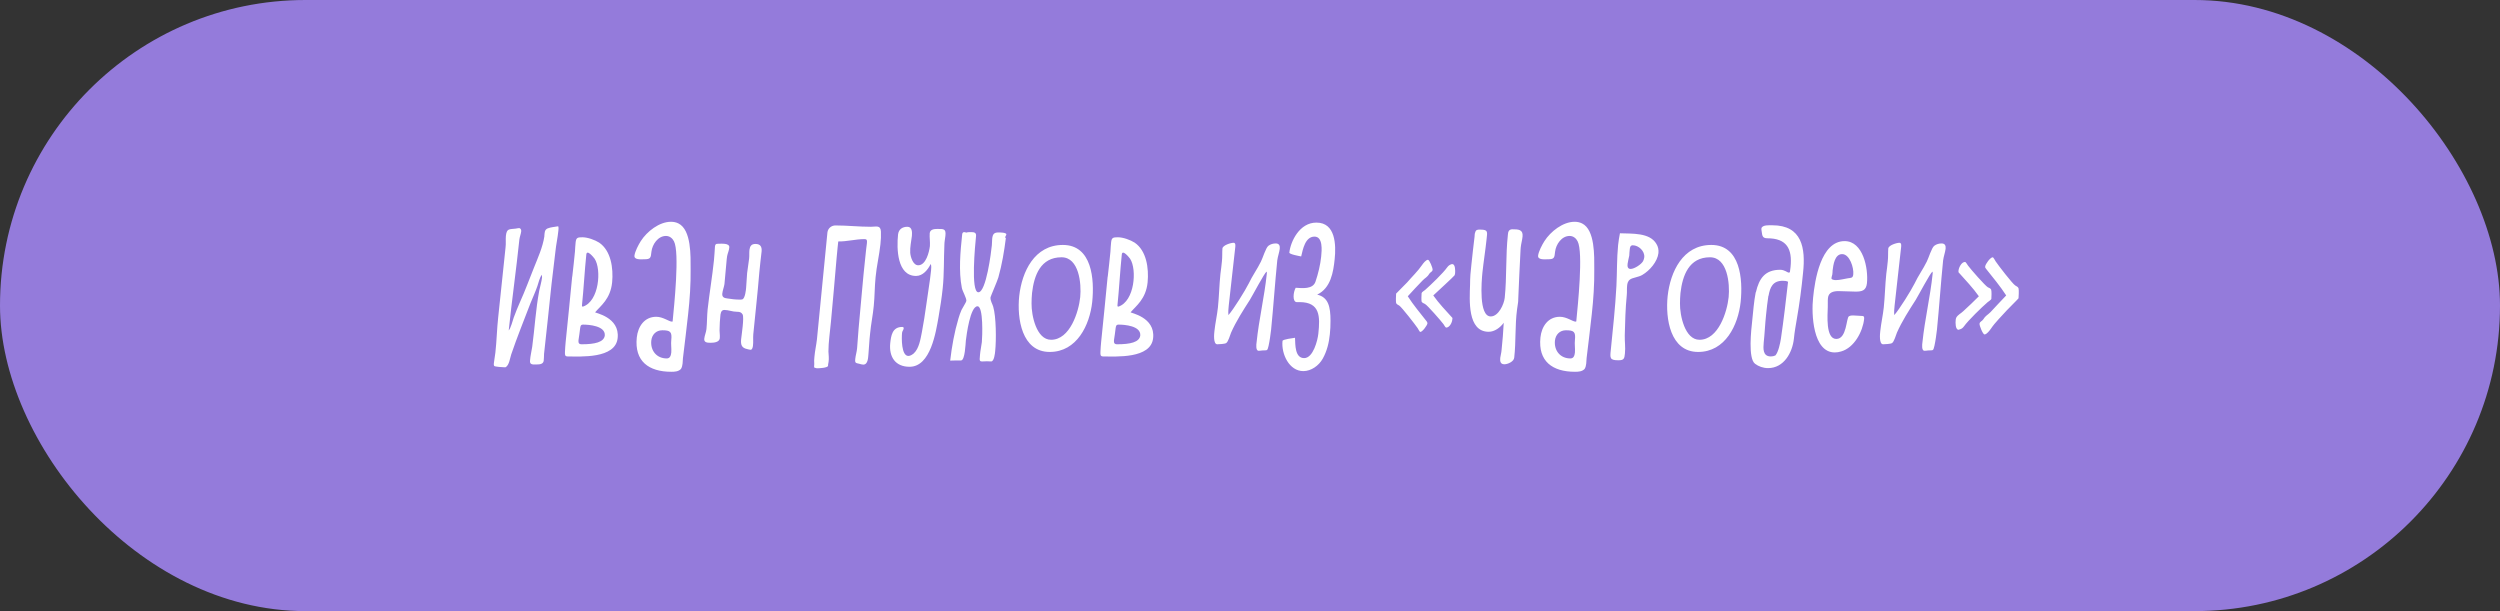 <?xml version="1.0" encoding="UTF-8"?> <svg xmlns="http://www.w3.org/2000/svg" width="270" height="66" viewBox="0 0 270 66" fill="none"><rect x="0" y="0" width="270" height="66" fill="#333333" stroke="none"/><g clip-path="url(#clip0_376_59374)"><rect width="270" height="66" rx="33" fill="#947BDB"></rect><path d="M59.135 24.672C59.495 24.528 59.891 24.51 60.287 24.438C60.341 24.582 60.323 24.744 60.305 24.906C60.233 25.662 60.053 26.436 59.981 27.192C59.855 28.362 59.693 29.514 59.567 30.666C59.315 33.186 59.027 35.706 58.757 38.226C58.739 38.478 58.757 38.712 58.721 38.946C58.685 39.324 58.289 39.36 58.001 39.36C57.605 39.36 57.173 39.45 57.245 38.91C57.281 38.424 57.407 37.938 57.479 37.452C57.749 35.436 57.857 33.42 58.235 31.404C58.325 30.936 58.487 30.45 58.541 29.964C58.541 29.874 58.523 29.766 58.523 29.676C58.289 29.946 58.145 30.576 58.037 30.9C57.821 31.53 57.533 32.142 57.281 32.772C56.579 34.608 55.841 36.426 55.211 38.28C55.085 38.658 54.995 39.45 54.599 39.666C54.563 39.666 54.509 39.666 54.473 39.666C54.311 39.666 53.447 39.612 53.375 39.522C53.321 39.432 53.321 39.306 53.339 39.216C53.375 38.838 53.465 38.46 53.501 38.082C53.645 36.804 53.663 35.526 53.807 34.248L54.599 26.724C54.653 26.31 54.599 25.896 54.635 25.482C54.725 24.636 55.013 24.78 55.697 24.69C55.823 24.672 55.949 24.636 56.057 24.636C56.237 24.636 56.309 24.834 56.291 24.978C56.255 25.284 56.129 25.572 56.093 25.86C55.751 29.136 55.283 32.412 54.941 35.688C55.157 35.454 55.373 34.626 55.481 34.302C55.697 33.726 55.913 33.168 56.165 32.61C56.705 31.422 57.155 30.18 57.641 28.974C58.091 27.84 58.613 26.706 58.793 25.518V25.428C58.829 25.14 58.793 24.834 59.135 24.672ZM61.791 29.91L61.809 29.838C61.899 28.938 62.025 28.056 62.097 27.156C62.115 26.886 62.133 26.436 62.169 26.166C62.223 25.662 62.385 25.626 62.907 25.626C63.465 25.626 64.257 25.914 64.707 26.202C65.985 27.066 66.255 28.956 66.111 30.486C65.931 32.304 64.851 33.042 64.275 33.726C64.221 33.798 66.957 34.23 66.705 36.516C66.471 38.766 62.673 38.496 61.305 38.496C60.963 38.496 61.017 38.244 61.017 37.974C61.035 37.632 61.053 37.29 61.089 36.948C61.341 34.608 61.557 32.25 61.791 29.91ZM65.319 36.228C65.391 35.184 63.591 35.058 62.979 35.058C62.709 35.058 62.691 35.22 62.655 35.454C62.619 35.886 62.529 36.318 62.475 36.75C62.457 37.02 62.511 37.182 62.817 37.182C64.221 37.182 65.229 36.966 65.319 36.228ZM64.221 27.948C64.131 27.822 63.375 26.868 63.321 27.498C63.141 29.208 63.033 31.26 62.853 32.97C62.853 33.006 62.853 33.06 62.871 33.096C62.907 33.096 62.943 33.114 62.961 33.114C64.707 32.538 64.977 29.1 64.221 27.948ZM73.543 39.846C73.273 40.134 72.859 40.152 72.499 40.152C70.069 40.152 68.503 39.018 68.773 36.444C68.899 35.274 69.583 34.212 70.879 34.212C71.599 34.212 72.265 34.734 72.553 34.734C72.589 34.734 72.625 34.734 72.643 34.716C72.805 33.042 73.417 27.246 72.787 26.058C72.625 25.734 72.319 25.482 71.923 25.482C71.059 25.482 70.447 26.4 70.357 27.174C70.285 27.858 70.267 28.002 69.565 28.002C69.241 28.002 68.467 28.092 68.521 27.606C68.575 27.156 68.953 26.436 69.205 26.04C69.871 24.996 71.203 23.952 72.463 23.952C72.751 23.952 73.021 24.006 73.273 24.132C74.677 24.834 74.587 27.66 74.587 29.082C74.605 30.702 74.497 32.322 74.317 33.942C74.155 35.526 73.939 37.092 73.759 38.676C73.723 39.036 73.759 39.504 73.543 39.846ZM71.527 35.67C70.861 35.67 70.411 36.138 70.339 36.786C70.231 37.866 70.915 38.712 72.013 38.712C72.391 38.712 72.463 38.352 72.499 38.064C72.535 37.614 72.445 37.164 72.499 36.714C72.589 35.832 72.391 35.67 71.527 35.67ZM82.003 29.46C81.823 31.674 81.571 33.888 81.355 36.102C81.319 36.516 81.373 36.93 81.319 37.344C81.301 37.488 81.247 37.776 81.067 37.776C80.941 37.776 80.815 37.722 80.707 37.704C80.095 37.578 79.987 37.236 80.041 36.642C80.095 36.138 80.383 34.32 80.203 33.96C80.059 33.708 79.861 33.672 79.591 33.672C79.105 33.672 78.673 33.474 78.223 33.474C77.845 33.474 77.809 33.924 77.791 34.194C77.737 34.59 77.737 35.004 77.719 35.418C77.683 35.796 77.773 36.156 77.737 36.534C77.683 36.984 77.053 37.02 76.729 37.02C76.369 37.02 76.009 36.984 76.063 36.57C76.099 36.228 76.261 35.886 76.297 35.544C76.369 34.842 76.351 34.122 76.423 33.42C76.621 31.638 76.927 29.874 77.107 28.11C77.161 27.606 77.179 27.12 77.215 26.616C77.251 26.418 77.287 26.328 77.503 26.328C77.863 26.328 78.817 26.22 78.763 26.724C78.745 27.048 78.583 27.354 78.529 27.66C78.493 27.876 78.475 28.092 78.457 28.308C78.367 29.1 78.331 29.892 78.241 30.684C78.187 31.026 78.043 31.368 78.007 31.71C77.971 32.088 78.205 32.196 78.547 32.232C78.979 32.304 79.447 32.358 79.897 32.358C79.987 32.358 80.113 32.358 80.203 32.322C80.473 32.16 80.563 31.332 80.581 31.08C80.635 30.558 80.635 30.018 80.689 29.496C80.743 28.974 80.851 28.452 80.905 27.93C80.941 27.606 80.905 27.282 80.941 26.976C80.995 26.58 81.157 26.346 81.589 26.346C82.129 26.346 82.291 26.652 82.255 27.138C82.165 27.912 82.075 28.686 82.003 29.46ZM95.14 25.014C95.158 25.464 95.14 25.914 95.086 26.382C94.96 27.57 94.672 28.758 94.564 29.928C94.456 30.972 94.474 31.998 94.366 33.042C94.276 34.032 94.06 35.022 93.97 36.03C93.88 36.768 93.862 37.506 93.79 38.262C93.754 38.604 93.754 39.378 93.232 39.378C93.088 39.378 92.944 39.324 92.8 39.288C92.458 39.198 92.314 39.252 92.368 38.766C92.404 38.388 92.53 38.01 92.566 37.614C92.638 36.912 92.656 36.21 92.728 35.49C92.98 32.88 93.178 30.27 93.466 27.66C93.502 27.192 93.574 26.724 93.628 26.256C93.646 25.968 93.664 25.824 93.34 25.824C92.422 25.824 91.468 26.094 90.532 26.076L90.46 26.742C90.424 27.12 90.388 27.498 90.352 27.876C90.172 30.18 89.938 32.484 89.74 34.77C89.65 35.814 89.47 36.93 89.47 37.956C89.488 38.334 89.542 38.694 89.488 39.072C89.488 39.162 89.398 39.45 89.434 39.522C89.326 39.738 88.462 39.774 88.282 39.774H88.21C87.814 39.684 87.94 39.702 87.94 39.324C87.922 39.054 87.922 38.802 87.958 38.532C88.012 37.902 88.156 37.29 88.228 36.66C88.624 32.808 88.966 28.956 89.362 25.104C89.416 24.654 89.794 24.348 90.226 24.348C91.504 24.348 92.782 24.492 94.06 24.492C94.618 24.492 95.104 24.276 95.14 25.014ZM101.994 26.436C101.922 28.002 101.976 29.55 101.814 31.116C101.706 32.16 101.544 33.186 101.364 34.23C101.076 35.85 100.518 39.612 98.232 39.612C96.702 39.612 96 38.55 96.144 37.074C96.234 36.264 96.36 35.31 97.44 35.31C97.53 35.31 97.62 35.364 97.602 35.454C97.584 35.634 97.44 35.76 97.422 35.94C97.368 36.498 97.332 38.442 98.106 38.442C98.322 38.442 98.52 38.298 98.682 38.172C99.276 37.632 99.42 36.57 99.564 35.868C99.744 34.896 99.906 33.924 100.032 32.97C100.194 31.71 100.428 30.468 100.554 29.208C100.572 28.992 100.608 28.704 100.518 28.506C100.212 29.136 99.672 29.802 98.934 29.802C96.882 29.802 96.828 26.85 96.99 25.32C97.062 24.744 97.476 24.492 97.998 24.492C98.52 24.492 98.52 25.086 98.484 25.482C98.412 26.094 98.268 26.688 98.304 27.3C98.34 27.768 98.61 28.65 99.168 28.65C100.014 28.65 100.356 27.192 100.428 26.58C100.464 26.112 100.374 25.644 100.41 25.176C100.464 24.762 100.914 24.726 101.22 24.726C101.922 24.726 102.192 24.69 102.102 25.482C102.066 25.806 101.994 26.13 101.994 26.436ZM106.58 39.018C105.77 39.036 105.752 39.18 105.842 38.298C105.878 37.848 105.986 37.398 106.04 36.948C106.094 36.372 106.22 33.078 105.572 33.078C104.78 33.078 104.384 36.192 104.312 36.786C104.276 37.128 104.222 38.928 103.79 38.928C103.394 38.928 103.016 38.928 102.62 38.946C102.8 37.416 103.07 35.886 103.52 34.374C103.61 34.068 103.718 33.762 103.844 33.474C103.934 33.276 104.348 32.646 104.366 32.502C104.402 32.214 103.952 31.458 103.88 31.098C103.52 29.28 103.718 27.192 103.916 25.302C103.934 25.176 103.988 25.068 104.132 25.068C104.222 25.068 104.294 25.104 104.348 25.122C104.51 25.068 104.69 25.068 104.852 25.068C105.194 25.068 105.464 25.104 105.41 25.518C105.32 26.4 104.816 31.566 105.662 31.566C106.508 31.566 107.048 27.228 107.12 26.49C107.138 26.256 107.138 26.022 107.156 25.788C107.21 25.284 107.354 25.104 107.84 25.104C107.984 25.104 108.704 25.104 108.686 25.32C108.668 25.428 108.578 25.518 108.56 25.626C108.56 25.662 108.596 25.698 108.632 25.716C108.452 27.138 108.218 28.56 107.822 29.964C107.714 30.342 106.994 31.998 106.976 32.106C106.94 32.484 107.174 32.79 107.264 33.114C107.588 34.194 107.606 36.732 107.48 37.92C107.462 38.136 107.372 39.036 107.048 39.036C106.886 39.036 106.742 39.018 106.58 39.018ZM113.369 38.01C110.345 38.01 109.823 34.392 110.075 31.98C110.363 29.352 111.713 26.454 114.791 26.454C117.941 26.454 118.211 30.162 117.959 32.61C117.689 35.112 116.303 38.01 113.369 38.01ZM114.647 27.786C112.379 27.786 111.677 29.748 111.461 31.638C111.425 32.016 111.407 32.412 111.407 32.772C111.389 34.05 111.929 36.696 113.513 36.696C115.565 36.696 116.501 33.672 116.663 32.088C116.807 30.63 116.537 27.786 114.647 27.786ZM119.623 29.91L119.641 29.838C119.731 28.938 119.857 28.056 119.929 27.156C119.947 26.886 119.965 26.436 120.001 26.166C120.055 25.662 120.217 25.626 120.739 25.626C121.297 25.626 122.089 25.914 122.539 26.202C123.817 27.066 124.087 28.956 123.943 30.486C123.763 32.304 122.683 33.042 122.107 33.726C122.053 33.798 124.789 34.23 124.537 36.516C124.303 38.766 120.505 38.496 119.137 38.496C118.795 38.496 118.849 38.244 118.849 37.974C118.867 37.632 118.885 37.29 118.921 36.948C119.173 34.608 119.389 32.25 119.623 29.91ZM123.151 36.228C123.223 35.184 121.423 35.058 120.811 35.058C120.541 35.058 120.523 35.22 120.487 35.454C120.451 35.886 120.361 36.318 120.307 36.75C120.289 37.02 120.343 37.182 120.649 37.182C122.053 37.182 123.061 36.966 123.151 36.228ZM122.053 27.948C121.963 27.822 121.207 26.868 121.153 27.498C120.973 29.208 120.865 31.26 120.685 32.97C120.685 33.006 120.685 33.06 120.703 33.096C120.739 33.096 120.775 33.114 120.793 33.114C122.539 32.538 122.809 29.1 122.053 27.948ZM136.792 29.316V29.334C136.558 29.478 135.28 31.908 134.992 32.376C134.254 33.528 133.498 34.698 132.958 35.922C132.85 36.174 132.652 36.93 132.418 37.056C132.292 37.146 131.644 37.182 131.464 37.182C131.014 37.182 131.122 36.048 131.158 35.76C131.248 34.896 131.446 34.05 131.536 33.204C131.662 31.998 131.68 30.792 131.806 29.586C131.86 29.136 131.932 28.668 131.968 28.218C132.022 27.75 131.986 27.3 132.022 26.832C132.076 26.472 132.94 26.22 133.228 26.22C133.462 26.22 133.426 26.544 133.408 26.706C133.192 28.794 132.922 30.882 132.706 32.988C132.67 33.33 132.634 33.69 132.67 34.032C133.228 33.402 134.488 31.368 134.866 30.612C135.244 29.802 135.784 29.064 136.18 28.254C136.378 27.876 136.702 26.76 136.99 26.544C137.224 26.364 137.512 26.292 137.782 26.292C138.142 26.292 138.25 26.526 138.214 26.868C138.16 27.282 137.998 27.696 137.944 28.128C137.692 30.63 137.53 33.114 137.278 35.616C137.206 36.192 137.134 36.768 137.008 37.344C136.864 37.938 136.882 37.812 136.324 37.848C136.198 37.866 136.072 37.884 135.928 37.884C135.604 37.884 135.676 37.182 135.712 36.966C135.964 34.5 136.558 32.052 136.81 29.604C136.828 29.496 136.828 29.406 136.792 29.316ZM142.849 38.748C142.435 39.486 141.607 40.08 140.761 40.08C139.231 40.08 138.367 38.226 138.511 36.822C138.529 36.642 139.681 36.516 139.861 36.48C139.897 37.236 139.843 38.676 140.851 38.676C141.823 38.676 142.309 36.75 142.381 36.03C142.579 34.176 142.579 32.628 140.347 32.628H140.023C139.573 32.574 139.663 31.566 139.933 31.08C140.617 31.116 141.787 31.278 142.075 30.414C142.363 29.568 142.597 28.596 142.687 27.714C142.759 27.03 142.885 25.554 141.967 25.554C140.958 25.554 140.707 26.94 140.527 27.696C140.347 27.66 139.231 27.462 139.249 27.282C139.375 26.094 140.347 24.024 142.183 24.042C144.235 24.042 144.307 26.436 144.145 27.984C144.001 29.37 143.731 31.116 142.255 31.818C143.461 32.106 143.695 33.114 143.695 34.644C143.695 35.13 143.677 35.616 143.623 36.102C143.533 37.002 143.317 37.92 142.849 38.748ZM150.78 32.718C150.744 32.556 150.762 31.908 150.78 31.71C150.798 31.674 151.842 30.648 151.968 30.504C152.49 29.892 153.138 29.28 153.588 28.614C153.696 28.452 154.002 28.056 154.218 28.056C154.38 28.056 154.74 28.938 154.722 29.136C154.704 29.352 154.47 29.388 154.362 29.568C154.128 29.964 153.912 30 153.624 30.306C153.084 30.864 152.562 31.422 152.04 31.998C152.634 32.934 153.39 33.816 154.074 34.698C154.128 34.77 154.164 34.824 154.164 34.932C154.128 35.148 153.624 35.85 153.39 35.85C153.318 35.85 153.156 35.508 153.102 35.436C152.832 35.04 151.392 33.186 151.122 33.006C150.996 32.916 150.834 32.88 150.78 32.718ZM153.534 32.574C153.498 32.412 153.516 31.854 153.534 31.656C153.552 31.548 153.822 31.386 153.912 31.314C154.506 30.792 155.874 29.478 156.288 28.884C156.432 28.686 156.558 28.596 156.792 28.524C156.828 28.524 156.828 28.524 156.846 28.524C157.188 28.524 157.17 29.262 157.152 29.496C157.134 29.568 157.134 29.658 157.098 29.73C157.044 29.838 155.118 31.602 154.794 31.908C155.388 32.754 156.162 33.564 156.864 34.338C156.864 34.41 156.864 34.464 156.846 34.518C156.828 34.824 156.558 35.382 156.18 35.382C156.108 35.382 155.946 35.076 155.892 35.004C155.622 34.644 154.164 32.97 153.894 32.826C153.768 32.754 153.606 32.718 153.534 32.574ZM163.843 33.402C163.609 35.148 163.735 36.894 163.537 38.622C163.501 39.054 162.835 39.342 162.475 39.342C162.043 39.342 161.989 39.018 162.025 38.658C162.061 38.37 162.151 38.1 162.169 37.812C162.277 36.822 162.349 35.85 162.403 34.86C162.025 35.382 161.413 35.832 160.783 35.832C158.461 35.832 158.713 32.394 158.767 30.738C158.767 30.018 158.821 29.298 158.911 28.578C159.001 27.57 159.145 26.562 159.253 25.554C159.271 25.428 159.253 25.266 159.307 25.14C159.397 24.78 159.577 24.798 159.883 24.798C160.765 24.798 160.621 25.068 160.549 25.842C160.423 27.048 160.225 28.254 160.099 29.46C160.009 30.378 159.685 34.176 160.999 34.176C161.845 34.176 162.439 32.844 162.511 32.16C162.745 29.892 162.601 27.624 162.853 25.338C162.871 25.032 162.961 24.762 163.339 24.762C163.969 24.762 164.509 24.78 164.437 25.536C164.401 25.932 164.275 26.328 164.239 26.724L164.221 26.94C164.131 28.74 164.041 30.54 163.969 32.34C163.969 32.448 163.969 32.556 163.951 32.664C163.915 32.916 163.879 33.15 163.843 33.402ZM171.137 39.846C170.867 40.134 170.453 40.152 170.093 40.152C167.663 40.152 166.097 39.018 166.367 36.444C166.493 35.274 167.177 34.212 168.473 34.212C169.193 34.212 169.859 34.734 170.147 34.734C170.183 34.734 170.219 34.734 170.237 34.716C170.399 33.042 171.011 27.246 170.381 26.058C170.219 25.734 169.913 25.482 169.517 25.482C168.653 25.482 168.041 26.4 167.951 27.174C167.879 27.858 167.861 28.002 167.159 28.002C166.835 28.002 166.061 28.092 166.115 27.606C166.169 27.156 166.547 26.436 166.799 26.04C167.465 24.996 168.797 23.952 170.057 23.952C170.345 23.952 170.615 24.006 170.867 24.132C172.271 24.834 172.181 27.66 172.181 29.082C172.199 30.702 172.091 32.322 171.911 33.942C171.749 35.526 171.533 37.092 171.353 38.676C171.317 39.036 171.353 39.504 171.137 39.846ZM169.121 35.67C168.455 35.67 168.005 36.138 167.933 36.786C167.825 37.866 168.509 38.712 169.607 38.712C169.985 38.712 170.057 38.352 170.093 38.064C170.129 37.614 170.039 37.164 170.093 36.714C170.183 35.832 169.985 35.67 169.121 35.67ZM174.953 25.194C176.267 25.248 178.175 25.104 178.895 26.346C179.075 26.634 179.147 26.976 179.111 27.336C179.003 28.254 178.175 29.226 177.365 29.694C176.987 29.928 176.321 29.982 176.051 30.18C175.817 30.342 175.745 30.612 175.727 30.864C175.691 31.206 175.727 31.548 175.691 31.872C175.547 33.33 175.511 34.77 175.475 36.21C175.457 36.876 175.565 37.506 175.493 38.172C175.439 38.73 175.385 38.91 174.791 38.91C173.855 38.91 173.873 38.676 173.963 37.83C174.197 35.508 174.449 33.186 174.575 30.864C174.647 29.406 174.611 27.948 174.755 26.472C174.809 26.04 174.863 25.626 174.953 25.194ZM177.455 28.2C177.527 28.056 177.563 27.912 177.581 27.786C177.653 27.12 176.969 26.49 176.339 26.49C176.087 26.49 176.033 26.706 176.015 26.922C175.979 27.156 175.979 27.372 175.961 27.606C175.907 27.894 175.817 28.182 175.781 28.488C175.745 28.758 175.781 29.046 176.105 29.046C176.501 29.046 177.257 28.56 177.455 28.2ZM183.4 38.01C180.376 38.01 179.854 34.392 180.106 31.98C180.394 29.352 181.744 26.454 184.822 26.454C187.972 26.454 188.242 30.162 187.99 32.61C187.72 35.112 186.334 38.01 183.4 38.01ZM184.678 27.786C182.41 27.786 181.708 29.748 181.492 31.638C181.456 32.016 181.438 32.412 181.438 32.772C181.42 34.05 181.96 36.696 183.544 36.696C185.596 36.696 186.532 33.672 186.694 32.088C186.838 30.63 186.568 27.786 184.678 27.786ZM190.23 24.798C190.248 24.762 190.23 24.726 190.23 24.69C190.284 24.258 191.13 24.33 191.418 24.33C194.622 24.33 195.018 26.796 194.73 29.46C194.568 31.116 194.352 32.772 194.064 34.41C193.938 35.148 193.812 35.85 193.74 36.588C193.578 38.082 192.66 39.756 190.95 39.756C190.428 39.756 189.924 39.576 189.546 39.288C188.772 38.712 189.132 35.616 189.24 34.626C189.348 33.618 189.42 32.574 189.618 31.566H189.636C189.978 30.072 190.626 29.136 192.264 29.136C192.732 29.136 193.056 29.442 193.164 29.442C193.2 29.442 193.272 29.442 193.308 29.388L193.38 28.83C193.578 26.886 192.984 25.734 190.86 25.734C190.23 25.734 190.338 25.302 190.23 24.798ZM192.336 36.588C192.642 34.536 192.876 32.484 193.11 30.432C192.948 30.342 192.732 30.324 192.534 30.324C191.472 30.324 191.166 31.008 191.004 31.944H190.986C190.878 32.628 190.806 33.33 190.734 34.014C190.626 35.004 190.59 35.994 190.482 36.984C190.428 37.632 190.356 38.496 191.256 38.496C191.418 38.496 191.598 38.46 191.742 38.388C192.066 38.028 192.264 37.056 192.336 36.588ZM198.84 37.956C198.624 38.028 198.372 38.064 198.156 38.064C195.78 38.064 195.618 33.906 195.816 32.142C195.996 30.324 196.626 26.04 199.218 26.04C201.216 26.04 201.792 28.974 201.63 30.594C201.54 31.386 201.09 31.494 200.406 31.494C199.794 31.494 199.182 31.44 198.57 31.44C198.048 31.44 197.472 31.548 197.418 32.196C197.382 32.52 197.418 32.844 197.4 33.168C197.382 33.978 197.148 36.606 198.318 36.606C199.47 36.606 199.38 34.338 199.686 34.158C199.848 34.068 199.992 34.068 200.154 34.068C200.478 34.068 200.784 34.122 201.09 34.122C201.342 34.122 201.342 34.266 201.324 34.464C201.18 35.796 200.262 37.56 198.84 37.956ZM197.886 29.658C197.85 29.784 197.814 29.91 197.796 30.036C197.778 30.216 198.138 30.252 198.264 30.252C198.696 30.252 199.128 30.126 199.578 30.054C199.902 30 200.118 30.054 200.154 29.622C200.226 28.938 199.776 27.444 198.948 27.444C198.138 27.444 197.994 28.632 197.922 29.208C197.922 29.37 197.904 29.514 197.886 29.658ZM208.704 29.316V29.334C208.47 29.478 207.192 31.908 206.904 32.376C206.166 33.528 205.41 34.698 204.87 35.922C204.762 36.174 204.564 36.93 204.33 37.056C204.204 37.146 203.556 37.182 203.376 37.182C202.926 37.182 203.034 36.048 203.07 35.76C203.16 34.896 203.358 34.05 203.448 33.204C203.574 31.998 203.592 30.792 203.718 29.586C203.772 29.136 203.844 28.668 203.88 28.218C203.934 27.75 203.898 27.3 203.934 26.832C203.988 26.472 204.852 26.22 205.14 26.22C205.374 26.22 205.338 26.544 205.32 26.706C205.104 28.794 204.834 30.882 204.618 32.988C204.582 33.33 204.546 33.69 204.582 34.032C205.14 33.402 206.4 31.368 206.778 30.612C207.156 29.802 207.696 29.064 208.092 28.254C208.29 27.876 208.614 26.76 208.902 26.544C209.136 26.364 209.424 26.292 209.694 26.292C210.054 26.292 210.162 26.526 210.126 26.868C210.072 27.282 209.91 27.696 209.856 28.128C209.604 30.63 209.442 33.114 209.19 35.616C209.118 36.192 209.046 36.768 208.92 37.344C208.776 37.938 208.794 37.812 208.236 37.848C208.11 37.866 207.984 37.884 207.84 37.884C207.516 37.884 207.588 37.182 207.624 36.966C207.876 34.5 208.47 32.052 208.722 29.604C208.74 29.496 208.74 29.406 208.704 29.316ZM215.049 31.296C215.103 31.458 215.085 32.07 215.067 32.268C215.049 32.394 214.743 32.556 214.653 32.646C214.041 33.168 212.547 34.626 212.115 35.238C211.953 35.454 211.845 35.526 211.575 35.598C211.557 35.616 211.539 35.616 211.521 35.616C211.179 35.616 211.179 34.824 211.215 34.572C211.215 34.5 211.233 34.41 211.269 34.32C211.431 33.996 211.791 33.852 212.043 33.6C212.619 33.078 213.177 32.538 213.717 31.998C213.087 31.098 212.259 30.234 211.521 29.406C211.503 29.334 211.521 29.262 211.521 29.208C211.557 28.884 211.845 28.29 212.223 28.29C212.313 28.29 212.493 28.614 212.547 28.686C212.835 29.082 214.401 30.864 214.689 31.026C214.815 31.098 214.995 31.134 215.049 31.296ZM218.001 31.134C218.055 31.314 218.019 31.998 218.001 32.214C218.001 32.25 216.885 33.348 216.741 33.51C216.183 34.14 215.481 34.806 215.013 35.508C214.887 35.688 214.563 36.12 214.329 36.12C214.149 36.12 213.771 35.166 213.789 34.968C213.825 34.716 214.059 34.698 214.185 34.5C214.437 34.086 214.653 34.032 214.977 33.708C215.535 33.114 216.093 32.502 216.669 31.908C216.057 30.954 215.193 29.91 214.491 29.028C214.419 28.938 214.383 28.884 214.401 28.776C214.419 28.524 214.959 27.786 215.211 27.786C215.301 27.786 215.481 28.164 215.535 28.236C215.823 28.668 217.335 30.63 217.641 30.828C217.767 30.918 217.947 30.972 218.001 31.134Z" fill="white"></path></g><defs><clipPath id="clip0_376_59374"><rect width="270" height="66" rx="33" fill="white"></rect></clipPath></defs></svg> 